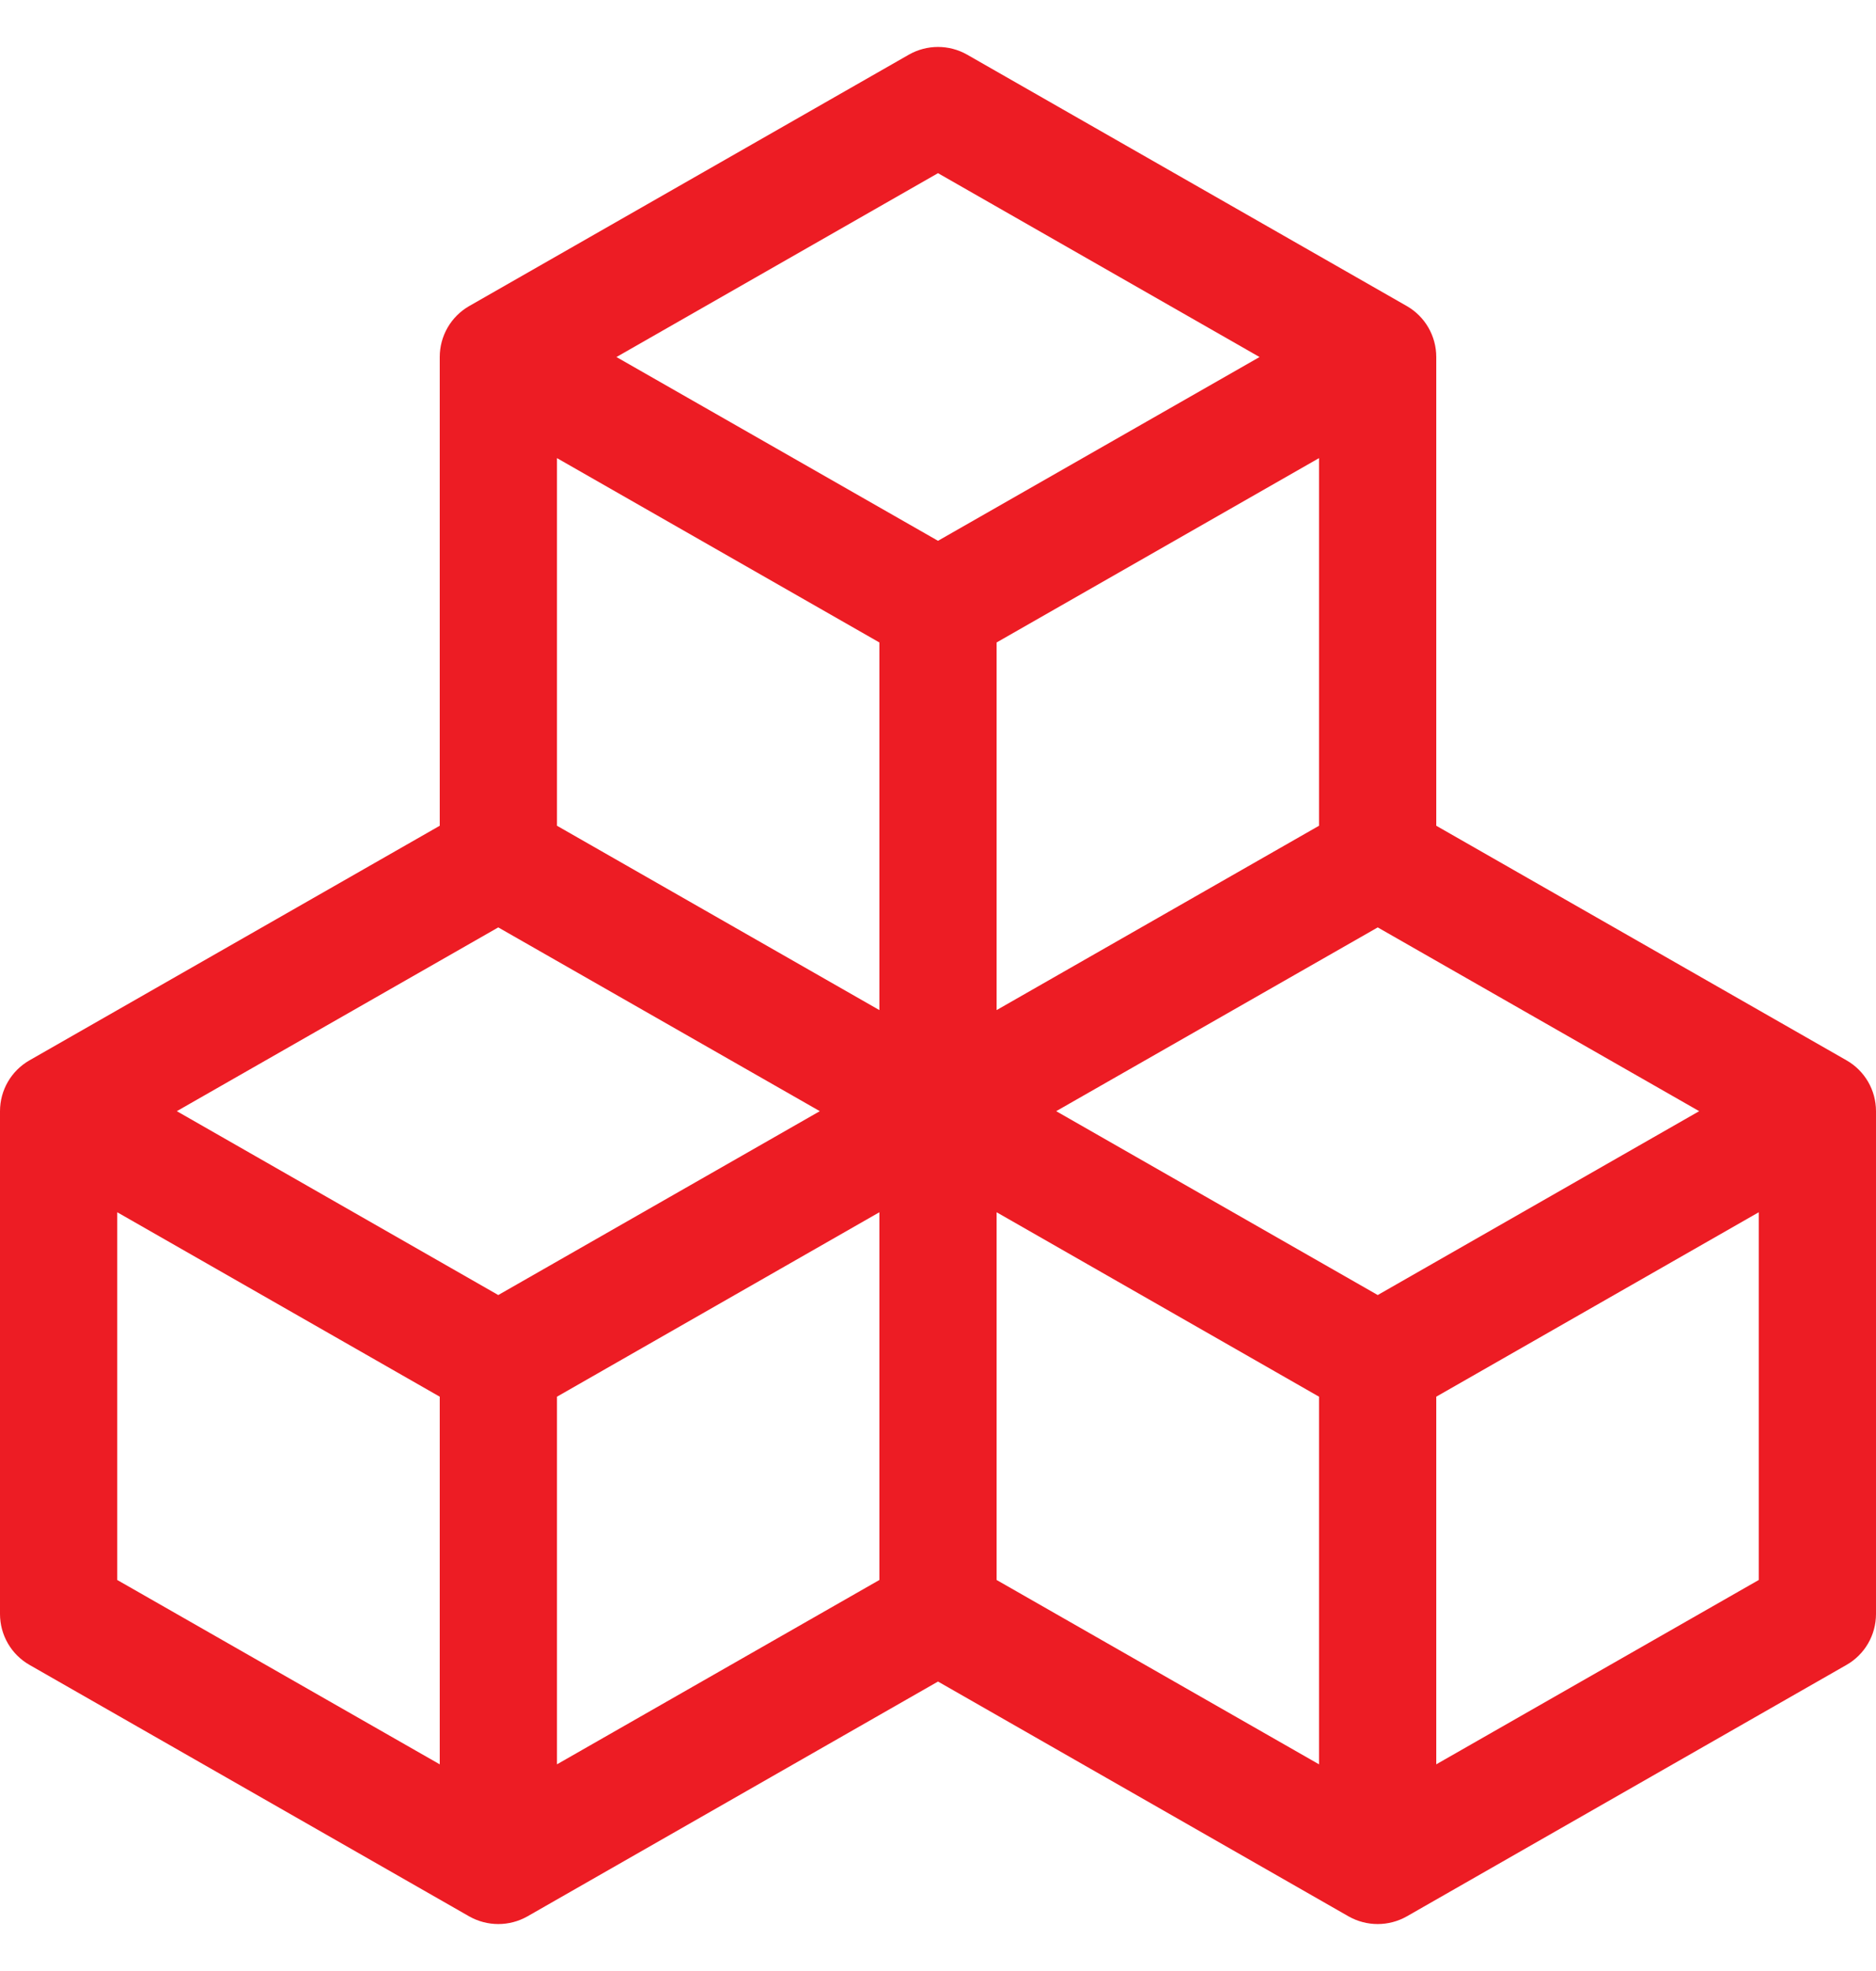 <svg width="20" height="21" viewBox="0 0 20 21" fill="none" xmlns="http://www.w3.org/2000/svg">
<g id="boxes">
<path id="scaled (Stroke)" d="M9.69 0.582C9.882 0.473 10.118 0.473 10.31 0.582L14.998 3.261C15.192 3.372 15.312 3.579 15.312 3.804V8.798L19.685 11.297C19.88 11.408 20 11.615 20 11.839V17.196C20 17.421 19.88 17.628 19.685 17.739L14.998 20.418C14.805 20.527 14.57 20.527 14.377 20.418L10 17.916L5.623 20.418C5.43 20.527 5.195 20.527 5.002 20.418L0.315 17.739C0.12 17.628 0 17.421 0 17.196V11.839C0 11.615 0.12 11.408 0.315 11.297L4.688 8.798V3.804C4.688 3.579 4.808 3.372 5.002 3.261L9.69 0.582ZM5.312 9.881L1.885 11.839L5.312 13.798L8.74 11.839L5.312 9.881ZM9.375 12.916L5.938 14.881V18.798L9.375 16.834V12.916ZM10.625 16.834L14.062 18.798V14.881L10.625 12.916V16.834ZM11.26 11.839L14.688 13.798L18.115 11.839L14.688 9.881L11.26 11.839ZM14.062 8.798V4.881L10.625 6.845V10.762L14.062 8.798ZM9.375 10.762V6.845L5.938 4.881V8.798L9.375 10.762ZM6.572 3.804L10 5.762L13.428 3.804L10 1.845L6.572 3.804ZM18.75 12.916L15.312 14.881V18.798L18.75 16.834V12.916ZM4.688 18.798V14.881L1.25 12.916V16.834L4.688 18.798Z" fill="#ED1C24"/>
</g>
</svg>
